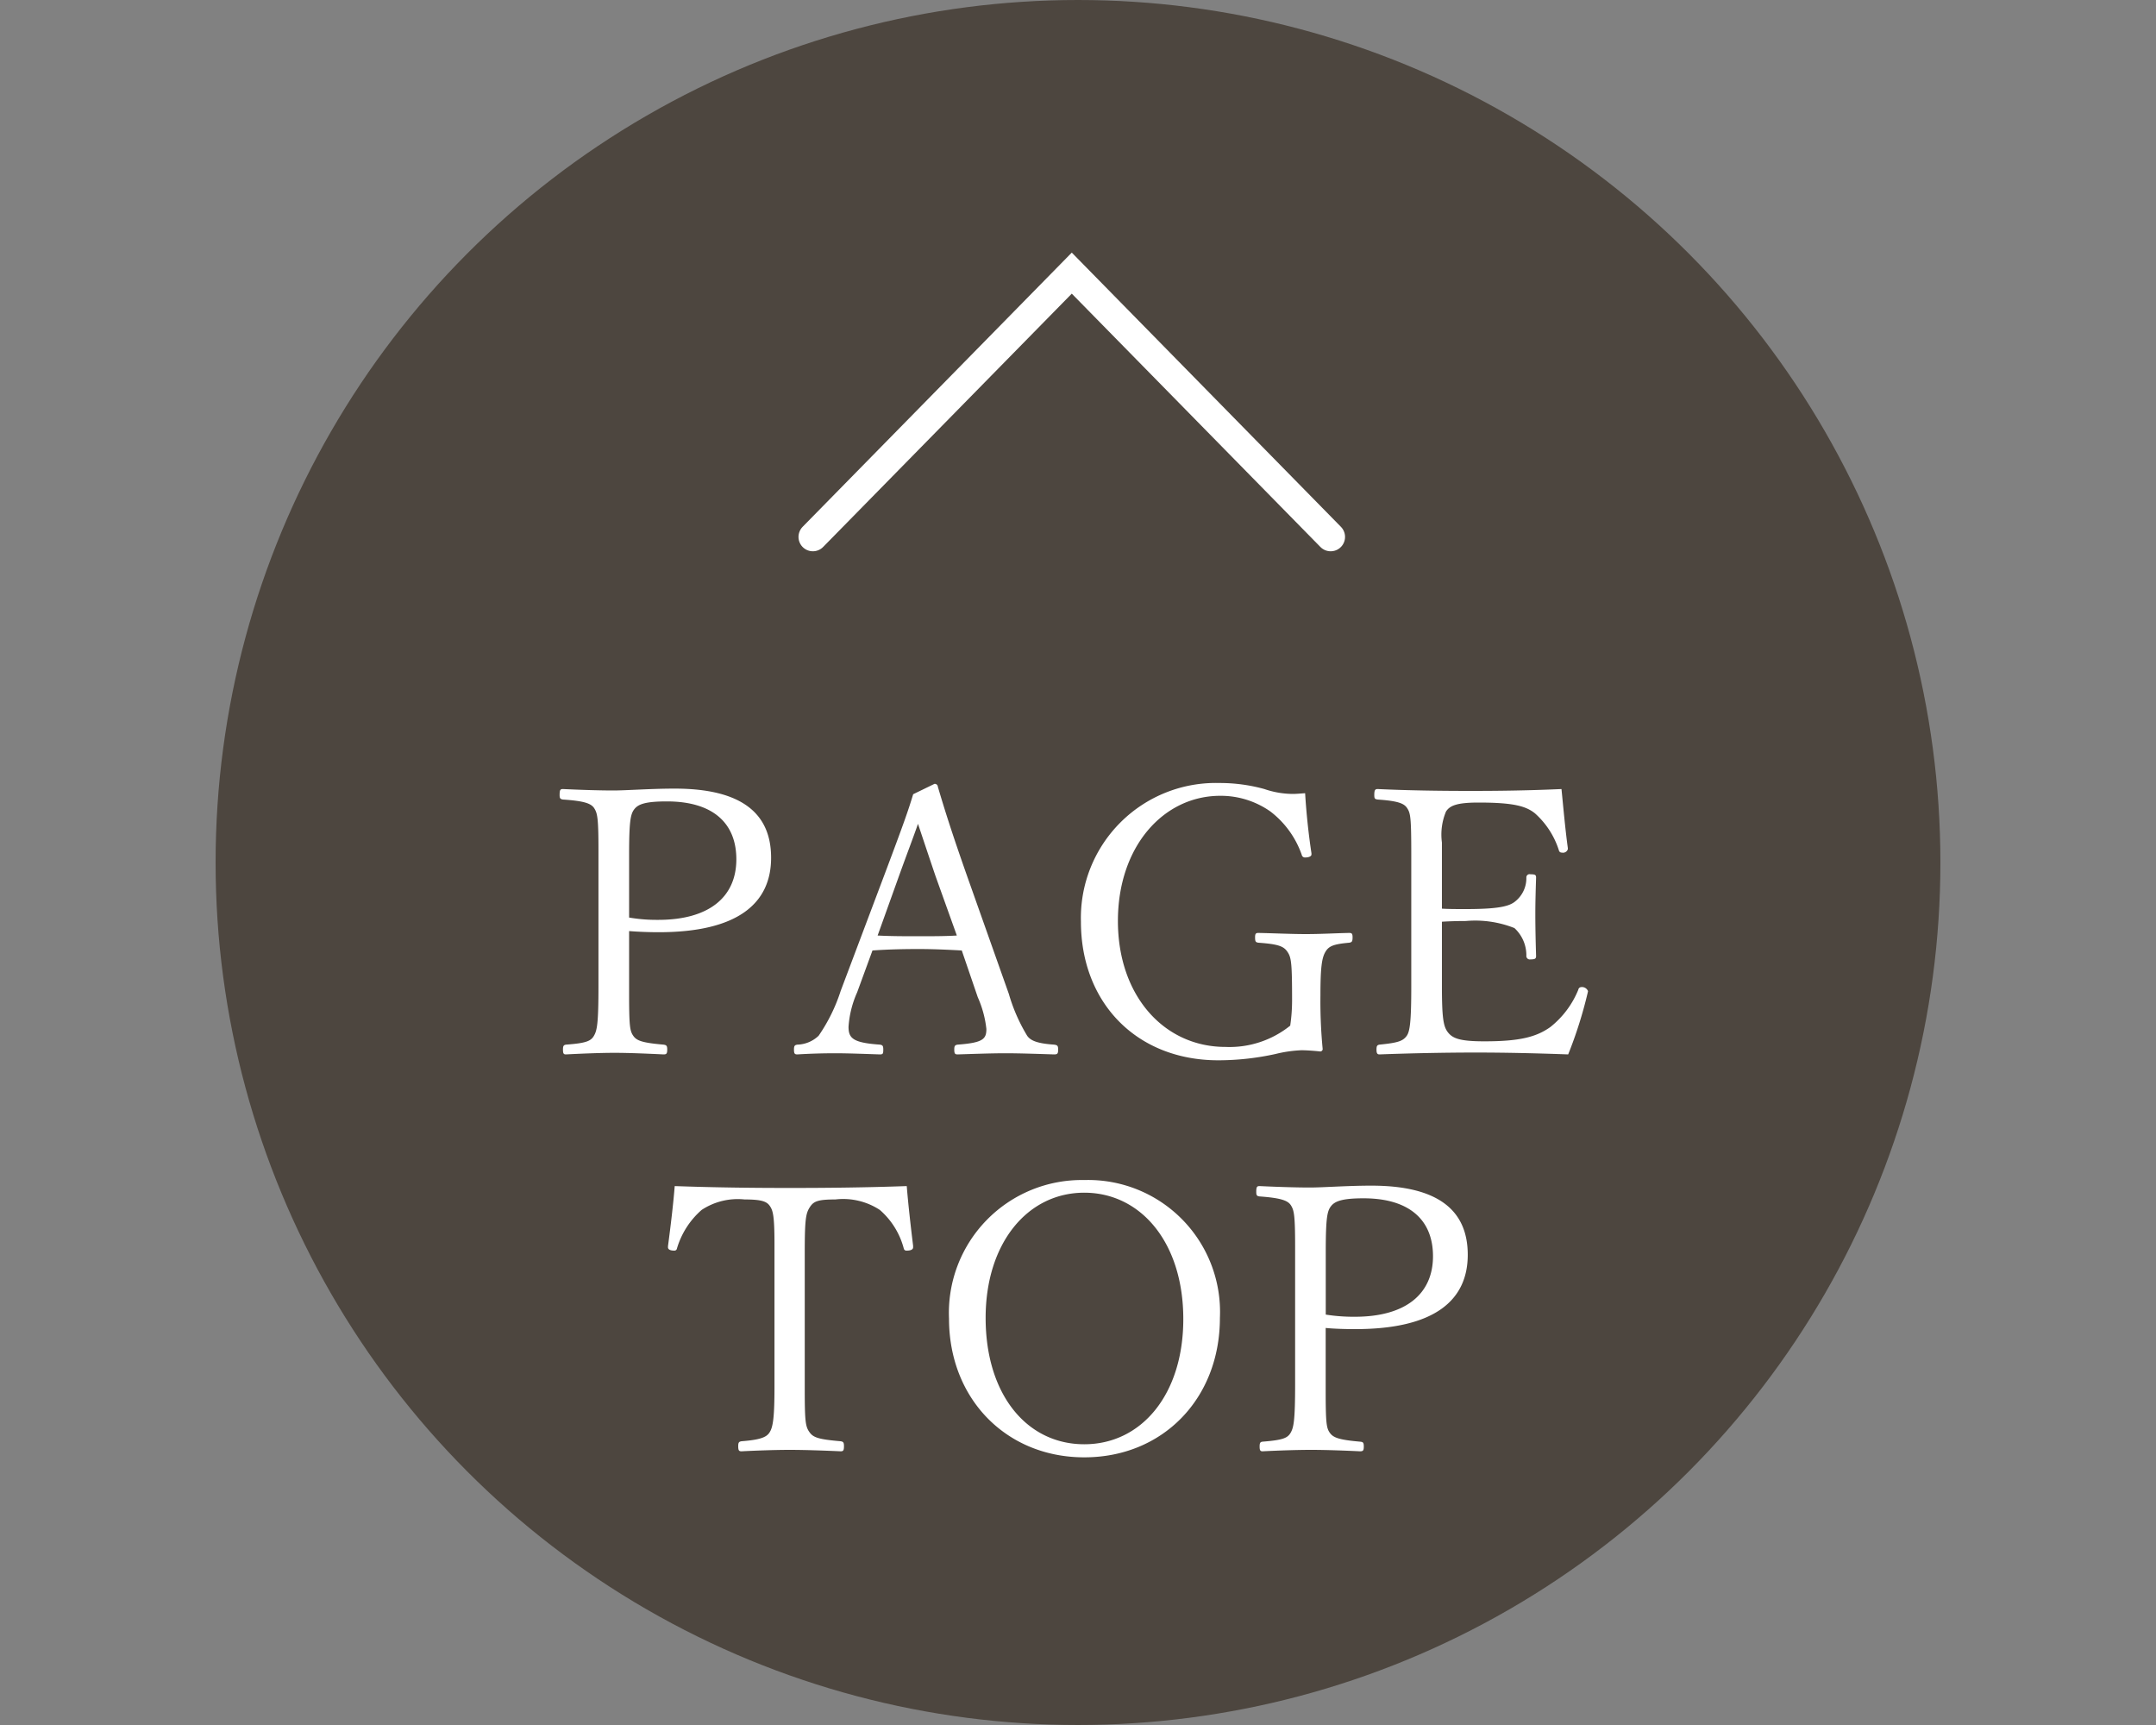 <svg id="pagetop_sp.svg" xmlns="http://www.w3.org/2000/svg" width="150" height="120" viewBox="0 0 150 120">
  <rect x="0" y="0" width="150" height="120" fill="#808080" stroke="none"/>
  <defs>
    <style>
      .cls-1, .cls-3 {
        fill: #fff;
      }

      .cls-1 {
        fill-opacity: 0.01;
      }

      .cls-2 {
        fill: #4d463f;
      }

      .cls-3, .cls-4 {
        fill-rule: evenodd;
      }

      .cls-4 {
        fill: none;
        stroke: #fff;
        stroke-linecap: round;
        stroke-width: 2px;
      }
    </style>
  </defs>
  <rect id="bg_消さない" data-name="bg※消さない" class="cls-1" width="150" height="120"/>
  <circle id="楕円形_3" data-name="楕円形 3" class="cls-2" cx="75" cy="60" r="60"/>
  <g id="pagetop.svg">
    <path id="page_top" data-name="page top" class="cls-3" d="M643.769,1671.77c0.6,0.05,1.378.08,2.054,0.08,5.511,0,7.825-2.01,7.825-5.18,0-3.09-2.054-4.81-6.707-4.81-1.69,0-3.328.13-4.29,0.13-1.014,0-2.443-.05-3.483-0.1-0.182,0-.234.05-0.234,0.42,0,0.23.052,0.28,0.234,0.31,1.508,0.1,1.975.28,2.183,0.62s0.286,0.65.286,2.86v9.54c0,2.58-.1,3.04-0.312,3.41s-0.545.52-1.949,0.62c-0.156.03-.208,0.08-0.208,0.34,0,0.29.052,0.34,0.208,0.34,0.988-.05,2.339-0.11,3.379-0.11,1.014,0,2.366.06,3.406,0.11,0.208,0,.26-0.05.26-0.34,0-.26-0.052-0.31-0.26-0.34-1.508-.13-1.872-0.28-2.106-0.62s-0.286-.68-0.286-2.94v-4.34Zm0-5.28c0-2.39.1-2.86,0.364-3.2s0.754-.54,2.262-0.54c3.171,0,4.835,1.48,4.835,4.03,0,2.6-1.872,4.21-5.433,4.21a11.3,11.3,0,0,1-2.028-.16v-4.34Zm24.257,9.88a7.392,7.392,0,0,1,.6,2.21c0,0.7-.234.96-2,1.09-0.182.03-.234,0.08-0.234,0.34,0,0.29.052,0.34,0.234,0.34,0.988-.03,2.314-0.08,3.328-0.08,1.04,0,2.392.05,3.379,0.08,0.234,0,.286-0.05.286-0.34,0-.26-0.052-0.31-0.286-0.34-1.169-.08-1.637-0.28-1.871-0.62a12.03,12.03,0,0,1-1.274-2.91l-2.912-8.22c-1.014-2.88-1.534-4.52-2.027-6.19a0.213,0.213,0,0,0-.234-0.2l-1.482.72c-0.364,1.2-.65,2.01-1.976,5.54l-3.067,8.14a11.888,11.888,0,0,1-1.534,3.12,2.224,2.224,0,0,1-1.482.62c-0.182.03-.234,0.08-0.234,0.34,0,0.29.052,0.34,0.234,0.34,0.832-.05,1.716-0.08,2.626-0.08,0.935,0,2.157.05,3.119,0.08,0.208,0,.234-0.05.234-0.34,0-.26-0.052-0.31-0.234-0.34-1.872-.13-2.184-0.44-2.184-1.24a7.029,7.029,0,0,1,.6-2.4l1.066-2.91c1.144-.08,2.184-0.1,3.25-0.1,0.988,0,2.053.05,2.963,0.1Zm-1.456-4.29c-0.832.05-1.767,0.05-2.625,0.05-0.962,0-1.95,0-2.886-.05l1.482-4.13c0.572-1.59.988-2.66,1.326-3.64,0.338,1.01.65,1.95,1.222,3.64Zm24.673-5.72c-0.207-1.35-.363-2.86-0.441-4.18-0.312.02-.6,0.05-0.858,0.05a6.185,6.185,0,0,1-1.976-.34,11.609,11.609,0,0,0-3.12-.42,9.389,9.389,0,0,0-9.644,9.65c0,5.61,3.847,9.64,9.566,9.64a18.623,18.623,0,0,0,3.978-.44,8.966,8.966,0,0,1,1.794-.26c0.312,0,.779.03,1.273,0.08a0.168,0.168,0,0,0,.208-0.16,34.7,34.7,0,0,1-.156-3.74c0-1.95.1-2.6,0.338-3.01s0.546-.55,1.664-0.65c0.182-.03.234-0.08,0.234-0.37,0-.26-0.052-0.31-0.234-0.31-1.014.02-1.95,0.08-3.015,0.08-1.014,0-2.288-.06-3.3-0.08-0.182,0-.234.05-0.234,0.31,0,0.31.052,0.34,0.234,0.37,1.4,0.1,1.768.25,2.028,0.65,0.26,0.38.312,0.8,0.312,3.37a12.045,12.045,0,0,1-.13,1.75,6.741,6.741,0,0,1-4.5,1.48c-4.289,0-7.487-3.57-7.487-8.76s3.172-8.71,7.123-8.71a6,6,0,0,1,3.484,1.09,6.487,6.487,0,0,1,2.184,3.02,0.221,0.221,0,0,0,.234.18c0.259,0,.441-0.08.441-0.21v-0.08Zm19.241,9.59a0.451,0.451,0,0,0-.494-0.28,0.211,0.211,0,0,0-.182.18,6.387,6.387,0,0,1-1.95,2.6c-0.988.7-2.158,0.99-4.575,0.99-1.768,0-2.262-.21-2.6-0.7-0.26-.39-0.364-0.97-0.364-3.1v-4.52c0.442-.03,1.066-0.05,1.664-0.05a7.388,7.388,0,0,1,3.379.49,2.571,2.571,0,0,1,.832,1.92,0.24,0.24,0,0,0,.286.26c0.312,0,.39-0.05.39-0.23-0.026-.91-0.052-1.95-0.052-2.91,0-.86.026-1.67,0.052-2.55,0-.18-0.052-0.23-0.39-0.23a0.224,0.224,0,0,0-.286.23,2.065,2.065,0,0,1-.78,1.66c-0.416.34-1.169,0.53-3.431,0.53-0.6,0-1.222,0-1.664-.03v-4.6a4.154,4.154,0,0,1,.286-2.16c0.26-.39.7-0.62,2.262-0.62,2.443,0,3.3.25,3.925,0.75a5.8,5.8,0,0,1,1.664,2.57,0.194,0.194,0,0,0,.208.16,0.348,0.348,0,0,0,.416-0.24V1666c-0.182-1.33-.312-2.81-0.442-4.11-2.21.1-4.237,0.13-6.317,0.13s-4.367-.03-6.473-0.13c-0.182,0-.234.08-0.234,0.42,0,0.26.052,0.28,0.234,0.31,1.456,0.1,1.846.28,2.054,0.6,0.233,0.36.285,0.64,0.285,3.3v9.12c0,2.45-.1,3.1-0.311,3.41-0.26.36-.572,0.49-1.9,0.62-0.156.03-.208,0.08-0.208,0.34s0.052,0.34.208,0.34c2.157-.08,4.549-0.13,6.681-0.13s4.237,0.05,6.447.13a30.1,30.1,0,0,0,1.352-4.27Zm-64.01,17.82c0,0.16.182,0.23,0.442,0.23a0.176,0.176,0,0,0,.182-0.15,5.7,5.7,0,0,1,1.716-2.68,4.563,4.563,0,0,1,2.989-.73c1.248,0,1.56.16,1.768,0.47s0.312,0.68.312,2.62v9.94c0,2.13-.1,2.8-0.338,3.17-0.208.34-.65,0.52-1.95,0.62-0.182.03-.234,0.08-0.234,0.34,0,0.31.052,0.36,0.234,0.36,0.962-.05,2.314-0.1,3.354-0.1,1.014,0,2.47.05,3.535,0.1,0.182,0,.234-0.05.234-0.36,0-.26-0.052-0.31-0.234-0.34-1.533-.13-1.9-0.26-2.157-0.62-0.286-.39-0.338-0.73-0.338-2.99v-9.52c0-2.36.078-2.73,0.364-3.17,0.26-.39.546-0.52,1.767-0.52a4.654,4.654,0,0,1,3.094.73,5.353,5.353,0,0,1,1.664,2.68,0.186,0.186,0,0,0,.208.15c0.26,0,.442-0.07.442-0.23v-0.11c-0.156-1.27-.338-2.85-0.442-4.15-2.808.1-5.511,0.13-8.111,0.13-2.652,0-5.225-.03-8.033-0.13-0.1,1.27-.286,2.8-0.468,4.18v0.08Zm28.963-4.68a9.241,9.241,0,0,0-9.411,9.64c0,5.57,3.977,9.65,9.411,9.65,5.459,0,9.436-4.08,9.436-9.7A9.177,9.177,0,0,0,675.437,1689.09Zm0,0.88c3.925,0,6.889,3.46,6.889,8.79,0,5.25-2.912,8.71-6.889,8.71-4,0-6.863-3.46-6.863-8.79C668.574,1693.48,671.485,1689.97,675.437,1689.97Zm16.8,9.41c0.6,0.06,1.378.08,2.054,0.08,5.511,0,7.825-2,7.825-5.17,0-3.09-2.054-4.81-6.707-4.81-1.69,0-3.328.13-4.289,0.13-1.014,0-2.444-.05-3.484-0.1-0.182,0-.234.05-0.234,0.41,0,0.24.052,0.29,0.234,0.31,1.508,0.11,1.976.29,2.184,0.63s0.286,0.65.286,2.86v9.54c0,2.57-.1,3.04-0.312,3.41s-0.546.51-1.95,0.62c-0.156.02-.208,0.07-0.208,0.34s0.052,0.33.208,0.33c0.988-.05,2.34-0.1,3.38-0.1,1.013,0,2.365.05,3.4,0.1,0.208,0,.26-0.05.26-0.33s-0.052-.32-0.26-0.34c-1.508-.13-1.872-0.29-2.106-0.62s-0.286-.68-0.286-2.95v-4.34Zm0-5.27c0-2.39.1-2.86,0.364-3.2s0.754-.55,2.262-0.55c3.172,0,4.835,1.49,4.835,4.03,0,2.6-1.871,4.21-5.433,4.21a12.376,12.376,0,0,1-2.028-.15v-4.34Z" transform="translate(-600 -1607)"/>
    <path id="arw" class="cls-4" d="M656.554,1644.35L674.567,1626l18.012,18.35" transform="translate(-600 -1607)"/>
  </g>
</svg>
